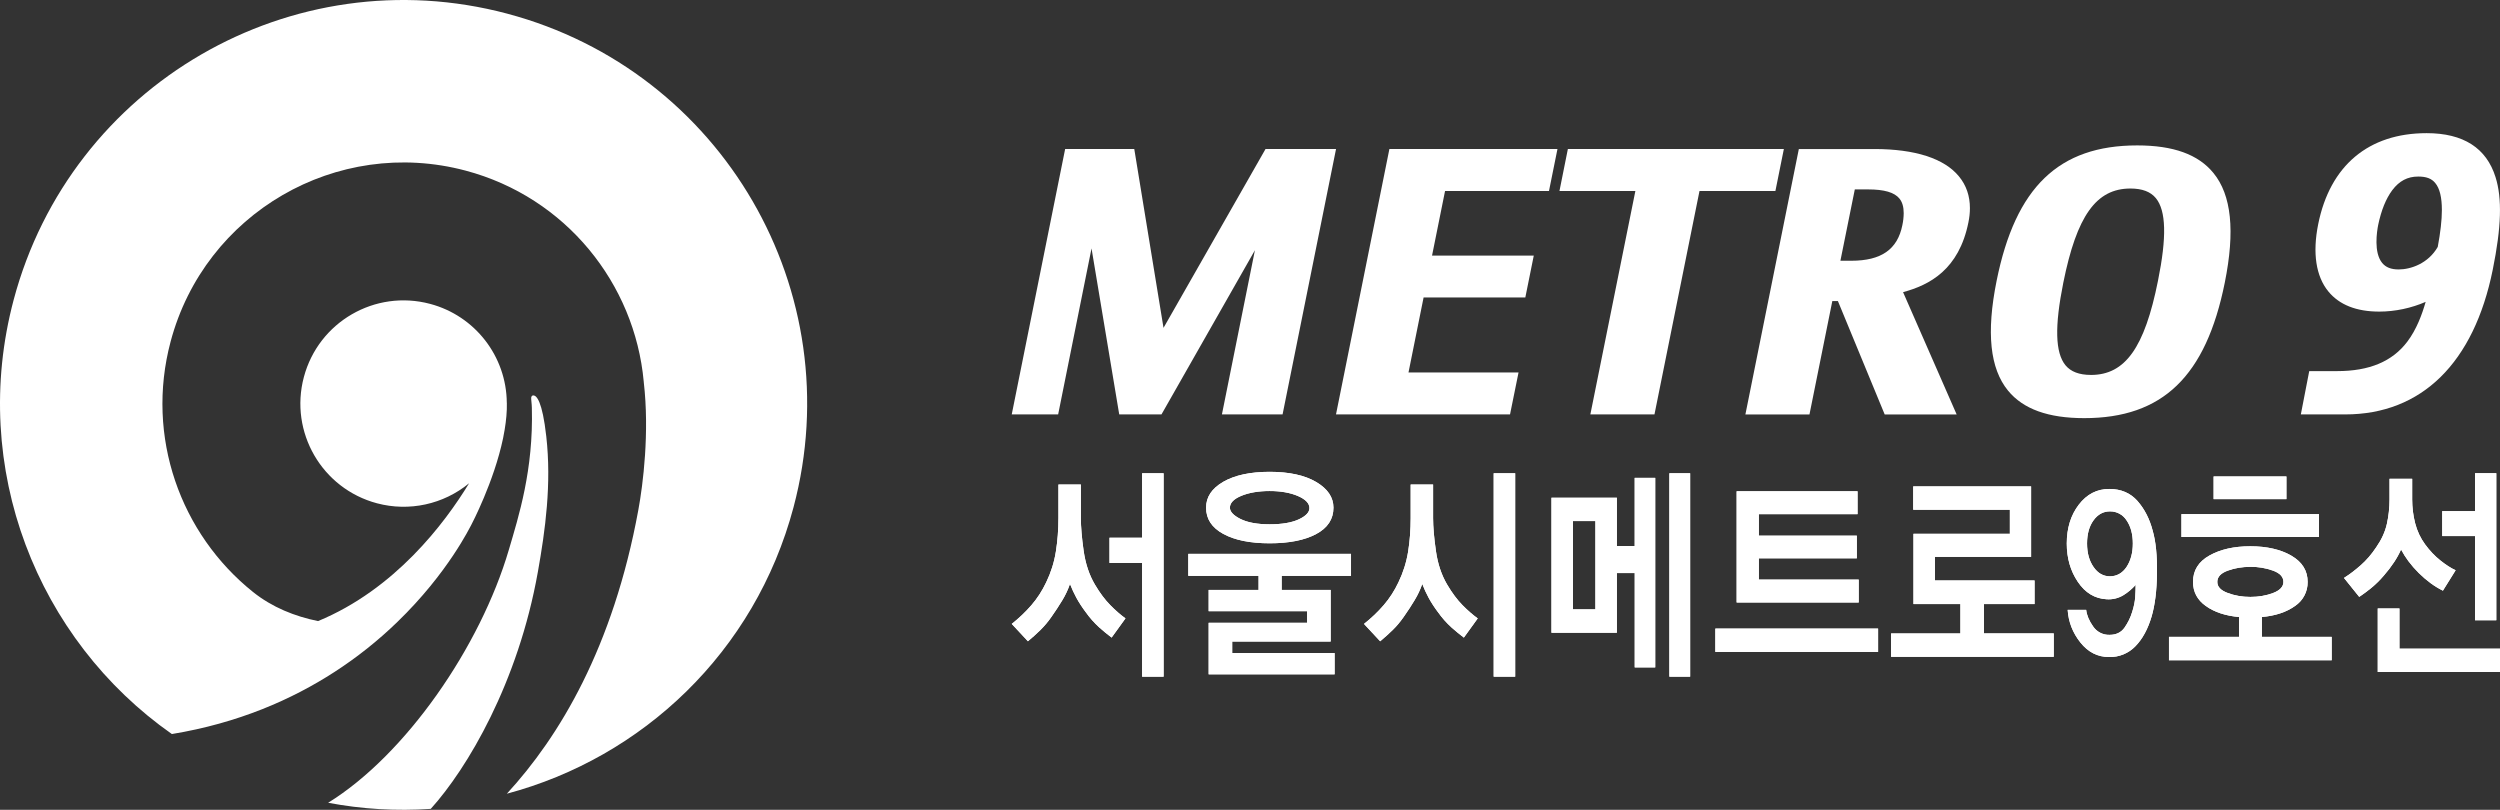 <?xml version="1.0" encoding="UTF-8"?>
<svg id="_레이어_1" data-name="레이어 1" xmlns="http://www.w3.org/2000/svg" viewBox="0 0 1750.21 566.93">
  <rect x="0" y="0" width="1750.21" height="566.93" fill="#333333" stroke="none"/>
  <defs>
    <style>
      .cls-1 {
        fill: #fff;
        stroke-width: 0px;
      }
    </style>
  </defs>
  <g>
    <g>
      <path class="cls-1" d="m814.62,473.71h-15.05v-79.63h-22.83v-17.62h22.83v-45.15h15.05v142.41Zm-26.7-40.78l-9.7,13.43c-2.95-2.24-5.81-4.59-8.58-7.05-3.56-3.23-6.76-6.83-9.54-10.76-2.4-3.16-4.57-6.48-6.49-9.95-1.71-3.17-3.23-6.43-4.54-9.79-1.35,3.92-3.11,7.68-5.25,11.24-2.43,4.01-4.99,7.93-7.69,11.75-2.27,3.3-4.85,6.38-7.69,9.2-2.83,2.77-5.77,5.42-8.81,7.94l-11.32-12.15c5.06-4,9.64-8.35,13.75-13.1s7.55-10.08,10.37-16.03c3.34-6.9,5.6-14.1,6.78-21.6,1.18-7.5,1.78-15.3,1.78-23.36v-23.47h15.71v23.47c0,6.14.64,13.77,1.93,22.89,1.31,9.1,3.94,17,7.94,23.72,3.44,5.83,7.01,10.57,10.68,14.3,3.67,3.73,7.21,6.82,10.68,9.31"/>
      <path class="cls-1" d="m916.72,355.74c0-3.34-2.7-6.18-8.09-8.5-5.39-2.3-11.98-3.48-19.74-3.48s-14.37,1.12-19.76,3.32c-5.39,2.22-8.09,5-8.09,8.33,0,2.8,2.49,5.45,7.44,7.94,4.98,2.47,11.75,3.71,20.4,3.71s15.42-1.16,20.38-3.46c4.95-2.32,7.44-4.93,7.44-7.86m16.83-.33c0,7.98-4.02,14.14-12.07,18.45-8.02,4.31-18.91,6.49-32.59,6.49s-24.42-2.2-32.47-6.57c-8.02-4.37-12.05-10.49-12.05-18.37,0-7.44,4.02-13.48,12.05-18.12,8.04-4.62,18.87-6.97,32.47-6.97s24.57,2.38,32.59,7.13c8.04,4.75,12.07,10.74,12.07,17.95m12.29,47.75h-48.55v9.87h34.31v36.09h-68.93v8.09h71.69v14.89h-88.19v-36.09h68.93v-8.09h-68.93v-14.89h34.95v-9.87h-49.2v-15.38h113.92v15.38Z"/>
      <path class="cls-1" d="m1060.76,473.72h-15.06v-142.41h15.06v142.41Zm-26.23-40.78l-9.71,13.43c-2.95-2.24-5.81-4.58-8.58-7.04-3.56-3.23-6.75-6.84-9.53-10.76-2.4-3.16-4.57-6.49-6.49-9.96-1.71-3.16-3.22-6.43-4.52-9.78-1.41,4-3.16,7.74-5.28,11.23-2.07,3.5-4.65,7.44-7.66,11.75-2.49,3.56-5.07,6.62-7.71,9.2-2.64,2.59-5.59,5.25-8.82,7.94l-11.32-12.15c5.05-4,9.66-8.34,13.75-13.1,4.1-4.74,7.56-10.08,10.36-16.02,3.33-6.91,5.6-14.09,6.8-21.61,1.19-7.5,1.76-15.29,1.76-23.37v-23.46h15.71v23.46c0,6.15.65,13.78,1.96,22.9,1.27,9.1,3.94,17,7.91,23.71,3.44,5.82,7.01,10.58,10.67,14.32,3.68,3.73,7.25,6.82,10.68,9.31m148.74,40.78h-14.55v-142.41h14.55v142.41Zm-66.34-108.92h-15.71v61.81h15.71v-61.81Zm15.04,17.49h12.46v-47.75h14.39v132.7h-14.37v-66.03h-12.48v41.76h-45.79v-94.52h45.79v33.83Z"/>
      <path class="cls-1" d="m1215.79,421.78v-77.85h84.65v16.03h-69.1v15.05h68.6v15.86h-68.6v14.89h69.91v16.03h-85.46Zm99.04,34.62h-113.94v-16.34h113.94v16.34Z"/>
      <path class="cls-1" d="m1437.82,459.8h-113.92v-16.34h48.55v-20.55h-32.86v-49.2h67.48v-16.85h-67.65v-16.34h82.53v49.36h-67.32v16.5h69.74v16.52h-35.43v20.55h48.86v16.34Z"/>
      <path class="cls-1" d="m1488.8,396.86c2.9-4.44,4.35-9.89,4.35-16.36s-1.45-11.96-4.35-16.17c-2.52-4-6.93-6.39-11.65-6.32-4.64,0-8.48,2.09-11.49,6.24-3.03,4.15-4.54,9.58-4.54,16.25s1.51,12.07,4.54,16.44c3.01,4.37,6.84,6.53,11.49,6.53s8.73-2.2,11.65-6.61m7.61-46.13c4.95,5.62,8.52,12.58,10.68,20.88,2.16,7.55,3.15,17.41,2.99,29.63-.15,12.19-1.41,22.33-3.79,30.41-2.59,8.75-6.34,15.65-11.26,20.71-4.82,5.04-11.54,7.8-18.51,7.61-8,0-14.68-3.4-20.09-10.2-5.39-6.78-8.35-14.41-8.89-22.8h12.96c.44,3.77,2.05,7.61,4.85,11.57,2.56,3.81,6.9,6.05,11.49,5.91,4.64,0,8.15-1.7,10.53-5.1,2.36-3.4,4.15-7.05,5.33-10.95,1.2-3.75,1.89-7.17,2.11-10.26.21-3.07.31-5.95.31-8.67-2.49,2.81-5.37,5.24-8.56,7.21-3.55,2.16-7.68,3.15-11.82,2.84-8.21-.46-14.89-4.48-20.07-12.15-5.18-7.65-7.77-16.61-7.77-26.87,0-10.78,2.8-19.84,8.42-27.18,5.62-7.34,12.73-11.01,21.37-11.01,8.19,0,14.76,2.82,19.74,8.42"/>
      <path class="cls-1" d="m1598.58,407.37c0-3.46-2.4-6.07-7.21-7.86-5.1-1.84-10.5-2.74-15.92-2.67-5.72,0-11.01.89-15.86,2.67-4.87,1.78-7.28,4.4-7.28,7.86s2.4,5.93,7.28,7.77c4.85,1.82,10.14,2.76,15.86,2.76s11.13-.93,15.92-2.76c4.81-1.85,7.21-4.44,7.21-7.77m2.11-57.95h-50.98v-15.86h50.98v15.86Zm22.8,26.54h-96.3v-16h96.3v16Zm8.89,86.26h-113.92v-16.36h49.03v-13.89c-9.5-.87-17.23-3.44-23.22-7.71-5.99-4.25-8.98-9.89-8.98-16.9,0-7.98,3.81-14.14,11.49-18.45s17.21-6.47,28.65-6.47,21.25,2.2,28.8,6.63c7.55,4.42,11.32,10.51,11.32,18.29.12,6.78-3.23,13.16-8.89,16.9-5.93,4.27-13.64,6.84-23.14,7.71v13.89h48.86v16.36Z"/>
      <path class="cls-1" d="m1747.62,434.23h-14.89v-58.92h-22.97v-17.48h22.97v-26.54h14.89v102.93Zm2.59,36.24h-85.6v-44.49h15.2v28.15h70.41v16.34Zm-31.08-71.21l-8.89,14.26c-2.98-1.48-5.82-3.21-8.5-5.18-5.96-4.39-11.25-9.63-15.69-15.55-1.91-2.56-3.61-5.26-5.1-8.09-1.36,3.07-2.99,6.02-4.85,8.81-2.16,3.26-4.53,6.37-7.11,9.31-2.76,3.28-5.82,6.29-9.14,9-2.64,2.13-5.38,4.15-8.19,6.05l-10.68-13.27c3.77-2.36,7.67-5.31,11.65-8.81,4-3.5,7.61-7.69,10.84-12.54,3.77-5.41,6.28-10.86,7.53-16.42,1.24-5.58,1.87-11.32,1.87-17.25v-14.39h15.86v14.39c0,5.72.7,11.3,2.09,16.77,1.41,5.43,3.73,10.37,6.97,14.78s6.8,8.19,10.68,11.24c3.88,3.09,7.44,5.39,10.68,6.88"/>
      <path class="cls-1" d="m814.62,473.71h-15.05v-79.63h-22.83v-17.62h22.83v-45.15h15.05v142.41Zm-26.7-40.78l-9.7,13.43c-2.95-2.24-5.81-4.59-8.58-7.05-3.56-3.23-6.76-6.83-9.54-10.76-2.4-3.16-4.57-6.48-6.49-9.95-1.71-3.17-3.23-6.43-4.54-9.79-1.35,3.92-3.11,7.68-5.25,11.24-2.43,4.01-4.99,7.93-7.69,11.75-2.27,3.3-4.85,6.38-7.69,9.2-2.83,2.77-5.77,5.42-8.81,7.94l-11.32-12.15c5.06-4,9.64-8.35,13.75-13.1s7.55-10.08,10.37-16.03c3.34-6.9,5.6-14.1,6.78-21.6,1.18-7.5,1.78-15.3,1.78-23.36v-23.47h15.71v23.47c0,6.14.64,13.77,1.93,22.89,1.31,9.1,3.94,17,7.94,23.72,3.44,5.83,7.01,10.57,10.68,14.3,3.67,3.73,7.21,6.82,10.68,9.31"/>
      <path class="cls-1" d="m916.72,355.74c0-3.34-2.7-6.18-8.09-8.5-5.39-2.3-11.98-3.48-19.74-3.48s-14.37,1.12-19.76,3.32c-5.39,2.22-8.09,5-8.09,8.33,0,2.8,2.49,5.45,7.44,7.94,4.98,2.47,11.75,3.71,20.4,3.71s15.42-1.16,20.38-3.46c4.95-2.32,7.44-4.93,7.44-7.86m16.83-.33c0,7.98-4.02,14.14-12.07,18.45-8.02,4.31-18.91,6.49-32.59,6.49s-24.42-2.2-32.47-6.57c-8.02-4.37-12.05-10.49-12.05-18.37,0-7.44,4.02-13.48,12.05-18.12,8.04-4.62,18.87-6.97,32.47-6.97s24.57,2.38,32.59,7.13c8.04,4.75,12.07,10.74,12.07,17.95m12.29,47.75h-48.55v9.87h34.31v36.09h-68.93v8.09h71.69v14.89h-88.19v-36.09h68.93v-8.09h-68.93v-14.89h34.95v-9.87h-49.2v-15.38h113.92v15.38Z"/>
      <path class="cls-1" d="m1060.76,473.72h-15.06v-142.41h15.06v142.41Zm-26.23-40.78l-9.71,13.43c-2.95-2.24-5.81-4.58-8.58-7.04-3.56-3.23-6.75-6.84-9.53-10.76-2.4-3.16-4.57-6.49-6.49-9.96-1.71-3.16-3.22-6.43-4.52-9.78-1.41,4-3.16,7.74-5.28,11.23-2.07,3.5-4.65,7.44-7.66,11.75-2.49,3.56-5.07,6.62-7.71,9.2-2.64,2.59-5.59,5.25-8.82,7.94l-11.32-12.15c5.05-4,9.66-8.34,13.75-13.1,4.1-4.74,7.56-10.08,10.36-16.02,3.33-6.91,5.6-14.09,6.8-21.61,1.19-7.5,1.76-15.29,1.76-23.37v-23.46h15.71v23.46c0,6.15.65,13.78,1.96,22.9,1.27,9.1,3.94,17,7.91,23.71,3.44,5.82,7.01,10.58,10.67,14.32,3.68,3.73,7.25,6.82,10.68,9.31m148.74,40.78h-14.55v-142.41h14.55v142.41Zm-66.34-108.92h-15.71v61.81h15.71v-61.81Zm15.04,17.49h12.46v-47.75h14.39v132.7h-14.37v-66.03h-12.48v41.76h-45.79v-94.52h45.79v33.83Z"/>
      <path class="cls-1" d="m1215.79,421.78v-77.85h84.65v16.03h-69.1v15.05h68.6v15.86h-68.6v14.89h69.91v16.03h-85.46Zm99.04,34.62h-113.94v-16.34h113.94v16.34Z"/>
      <path class="cls-1" d="m1437.82,459.8h-113.92v-16.34h48.55v-20.55h-32.86v-49.2h67.48v-16.85h-67.65v-16.34h82.53v49.36h-67.32v16.5h69.74v16.52h-35.43v20.55h48.86v16.34Z"/>
      <path class="cls-1" d="m1488.8,396.86c2.9-4.44,4.35-9.89,4.35-16.36s-1.45-11.96-4.35-16.17c-2.52-4-6.93-6.39-11.65-6.32-4.64,0-8.48,2.09-11.49,6.24-3.03,4.15-4.54,9.58-4.54,16.25s1.51,12.07,4.54,16.44c3.01,4.37,6.84,6.53,11.49,6.53s8.73-2.2,11.65-6.61m7.61-46.13c4.95,5.62,8.52,12.58,10.68,20.88,2.16,7.55,3.15,17.41,2.99,29.63-.15,12.19-1.41,22.33-3.79,30.41-2.59,8.75-6.34,15.65-11.26,20.71-4.82,5.04-11.54,7.8-18.51,7.61-8,0-14.68-3.4-20.09-10.2-5.39-6.78-8.35-14.41-8.89-22.8h12.96c.44,3.77,2.05,7.61,4.85,11.57,2.56,3.81,6.9,6.05,11.49,5.91,4.64,0,8.15-1.7,10.53-5.1,2.36-3.4,4.15-7.05,5.33-10.95,1.2-3.75,1.89-7.17,2.11-10.26.21-3.07.31-5.95.31-8.67-2.49,2.81-5.37,5.24-8.56,7.21-3.55,2.16-7.68,3.15-11.82,2.84-8.21-.46-14.89-4.48-20.07-12.15-5.18-7.65-7.77-16.61-7.77-26.87,0-10.78,2.8-19.84,8.42-27.18,5.62-7.34,12.73-11.01,21.37-11.01,8.19,0,14.76,2.82,19.74,8.42"/>
      <path class="cls-1" d="m1598.58,407.37c0-3.46-2.4-6.07-7.21-7.86-5.1-1.84-10.5-2.74-15.92-2.67-5.72,0-11.01.89-15.86,2.67-4.87,1.78-7.28,4.4-7.28,7.86s2.4,5.93,7.28,7.77c4.85,1.82,10.14,2.76,15.86,2.76s11.13-.93,15.92-2.76c4.81-1.85,7.21-4.44,7.21-7.77m2.11-57.95h-50.98v-15.86h50.98v15.86Zm22.8,26.54h-96.3v-16h96.3v16Zm8.89,86.26h-113.92v-16.36h49.03v-13.89c-9.5-.87-17.23-3.44-23.22-7.71-5.99-4.25-8.98-9.89-8.98-16.9,0-7.98,3.81-14.14,11.49-18.45s17.21-6.47,28.65-6.47,21.25,2.2,28.8,6.63c7.55,4.42,11.32,10.51,11.32,18.29.12,6.78-3.23,13.16-8.89,16.9-5.93,4.27-13.64,6.84-23.14,7.71v13.89h48.86v16.36Z"/>
      <path class="cls-1" d="m1747.62,434.23h-14.89v-58.92h-22.97v-17.48h22.97v-26.54h14.89v102.93Zm2.59,36.24h-85.6v-44.49h15.2v28.15h70.41v16.34Zm-31.08-71.21l-8.89,14.26c-2.98-1.48-5.82-3.21-8.5-5.18-5.96-4.39-11.25-9.63-15.69-15.55-1.91-2.56-3.61-5.26-5.1-8.09-1.36,3.07-2.99,6.02-4.85,8.81-2.16,3.26-4.53,6.37-7.11,9.31-2.76,3.28-5.82,6.29-9.14,9-2.64,2.13-5.38,4.15-8.19,6.05l-10.68-13.27c3.77-2.36,7.67-5.31,11.65-8.81,4-3.5,7.61-7.69,10.84-12.54,3.77-5.41,6.28-10.86,7.53-16.42,1.24-5.58,1.87-11.32,1.87-17.25v-14.39h15.86v14.39c0,5.72.7,11.3,2.09,16.77,1.41,5.43,3.73,10.37,6.97,14.78s6.8,8.19,10.68,11.24c3.88,3.09,7.44,5.39,10.68,6.88"/>
    </g>
    <g>
      <path class="cls-1" d="m972.69,104.33l-37.38,185.8h121.84l5.96-29.39h-77.04l10.57-52.49h71.22l5.91-29.3h-71.22l9.11-45.23h72.76l5.94-29.39h-117.65Z"/>
      <path class="cls-1" d="m1463.86,262.48c-8.28,0-14.12-2.27-17.84-6.75-7.22-8.83-7.68-27.19-1.53-57.84,9.43-46.82,23.01-65.91,46.99-65.91,8.26,0,14.1,2.24,17.79,6.72,7.22,8.83,7.71,27.23,1.49,57.91-9.35,46.79-22.97,65.88-46.9,65.88m32.38-160.69c-54.91,0-85.24,29.23-98.45,94.82-7.3,36.27-4.66,61.41,8.02,76.88,10.6,12.9,28.08,19.23,53.32,19.23,54.87,0,85.19-29.25,98.4-94.83,7.29-36.21,4.72-61.38-7.97-76.82-10.63-13-28.06-19.28-53.32-19.28"/>
      <path class="cls-1" d="m783.56,290.13h29.57l65.42-114.96-23.1,114.96h42.46l37.43-185.8h-49.37l-71.41,125.2-20.47-125.2h-48.4l-37.39,185.8h32.49l23.37-116.22,19.39,116.22Z"/>
      <path class="cls-1" d="m1296.02,182.55h-7.58c1.04-5.06,9.17-45.48,10.08-49.94h9.38c11.18,0,18.31,2.06,21.83,6.36,2.03,2.48,3.02,5.84,3.02,10.24-.03,2.84-.34,5.67-.94,8.44-3.41,16.99-14.77,24.9-35.79,24.9m36.29,21.98c18.45-4.98,39.08-15.65,45.75-48.87.71-3.47,1.05-6.74,1.05-9.95,0-8.5-2.53-15.97-7.64-22.17-10.27-12.61-30.79-19.2-59.22-19.2h-52.91l-37.41,185.8h44.86s15.03-74.51,15.99-79.36h3.91l32.75,79.36h50.38l-37.51-85.61"/>
      <path class="cls-1" d="m1113.38,290.13h44.89l31.52-156.42h53.14l5.92-29.38h-151.21l-5.89,29.38h53.15l-31.52,156.42Z"/>
      <path class="cls-1" d="m1679.16,188.63c-5.18,0-8.86-1.44-11.43-4.53-6.05-7.38-3.68-22.12-2.82-26.52,2.14-10.29,5.47-18.57,9.92-24.49,4.85-6.39,10.6-9.49,18.13-9.49,5.68,0,9.38,1.38,11.93,4.56,3.12,3.72,4.63,10.05,4.63,18.88,0,7.01-.99,15.65-2.89,25.82-6.69,11.67-18.91,15.78-27.46,15.78m67.92-64.63c-6.39-20.43-22.59-30.79-48.22-30.79-40.69,0-67.7,22.69-75.94,63.75-4.06,20.17-1.57,36.44,7.08,47.03,7.69,9.43,19.72,14.15,35.72,14.15,11.12,0,22.56-2.5,32.44-6.82-2.53,8.85-6.39,19.35-12.89,27.92-10.48,13.84-26.55,20.56-49.05,20.56h-19.57l-5.88,30.32h31.08c53.45,0,90.11-36,103.29-101.39,6.02-29.8,6.64-49.78,1.93-64.74"/>
    </g>
  </g>
  <g>
    <path class="cls-1" d="m355.11,9.56C204.36-30.54,49.64,59.2,9.55,209.96c-31.28,117.71,16.55,237.84,110.77,303.93,46.54-7.66,84.1-24.19,113.9-43.49,15.77-10.2,30.5-21.92,43.98-34.99,35.54-34.38,50.98-66.69,51.88-68.22,0,0,15.76-29.86,22.13-60.44.43-1.99.78-3.96,1.09-5.91,1.08-6.43,1.68-12.84,1.54-18.85h-.04c-.25-32.54-22.24-60.9-53.69-69.25-38.53-10.27-78.09,12.65-88.36,51.18,0,.02-.01.05-.02.07-10.26,38.54,12.67,78.1,51.21,88.36,22.49,5.99,46.49.77,64.47-14.03-17.12,28.11-51.91,74.23-105.75,96.49-16.19-3.29-32.08-9.6-45.56-20.4-50.64-40.55-75.41-108.52-57.67-175.22,23.94-90.08,116.38-143.69,206.48-119.76,70.34,18.7,118.45,79.17,124.75,147.66l.05.59c4.05,34.96-.49,71.35-3.85,89.51-17.64,95.99-55.2,158.5-92.02,198.47,94.72-25.19,173.71-99.02,200.7-200.54,40.08-150.79-49.64-305.47-200.43-345.55"/>
    <path class="cls-1" d="m382.44,305.5c-2.78-24.94-6.86-28.43-8.85-28.68-1.18-.12-1.95.82-1.69,2.75.31,2.24.44,5.92.44,5.92,1.18,43.54-9.24,76.02-16.08,99.32-19.97,68-72.3,143.68-126.53,177.19,23.67,4.49,47.81,5.92,71.84,4.27,25.66-28.39,61.18-88.3,74.98-165.88,5.24-29.37,9.63-61.6,5.89-94.88"/>
  </g>
</svg>
